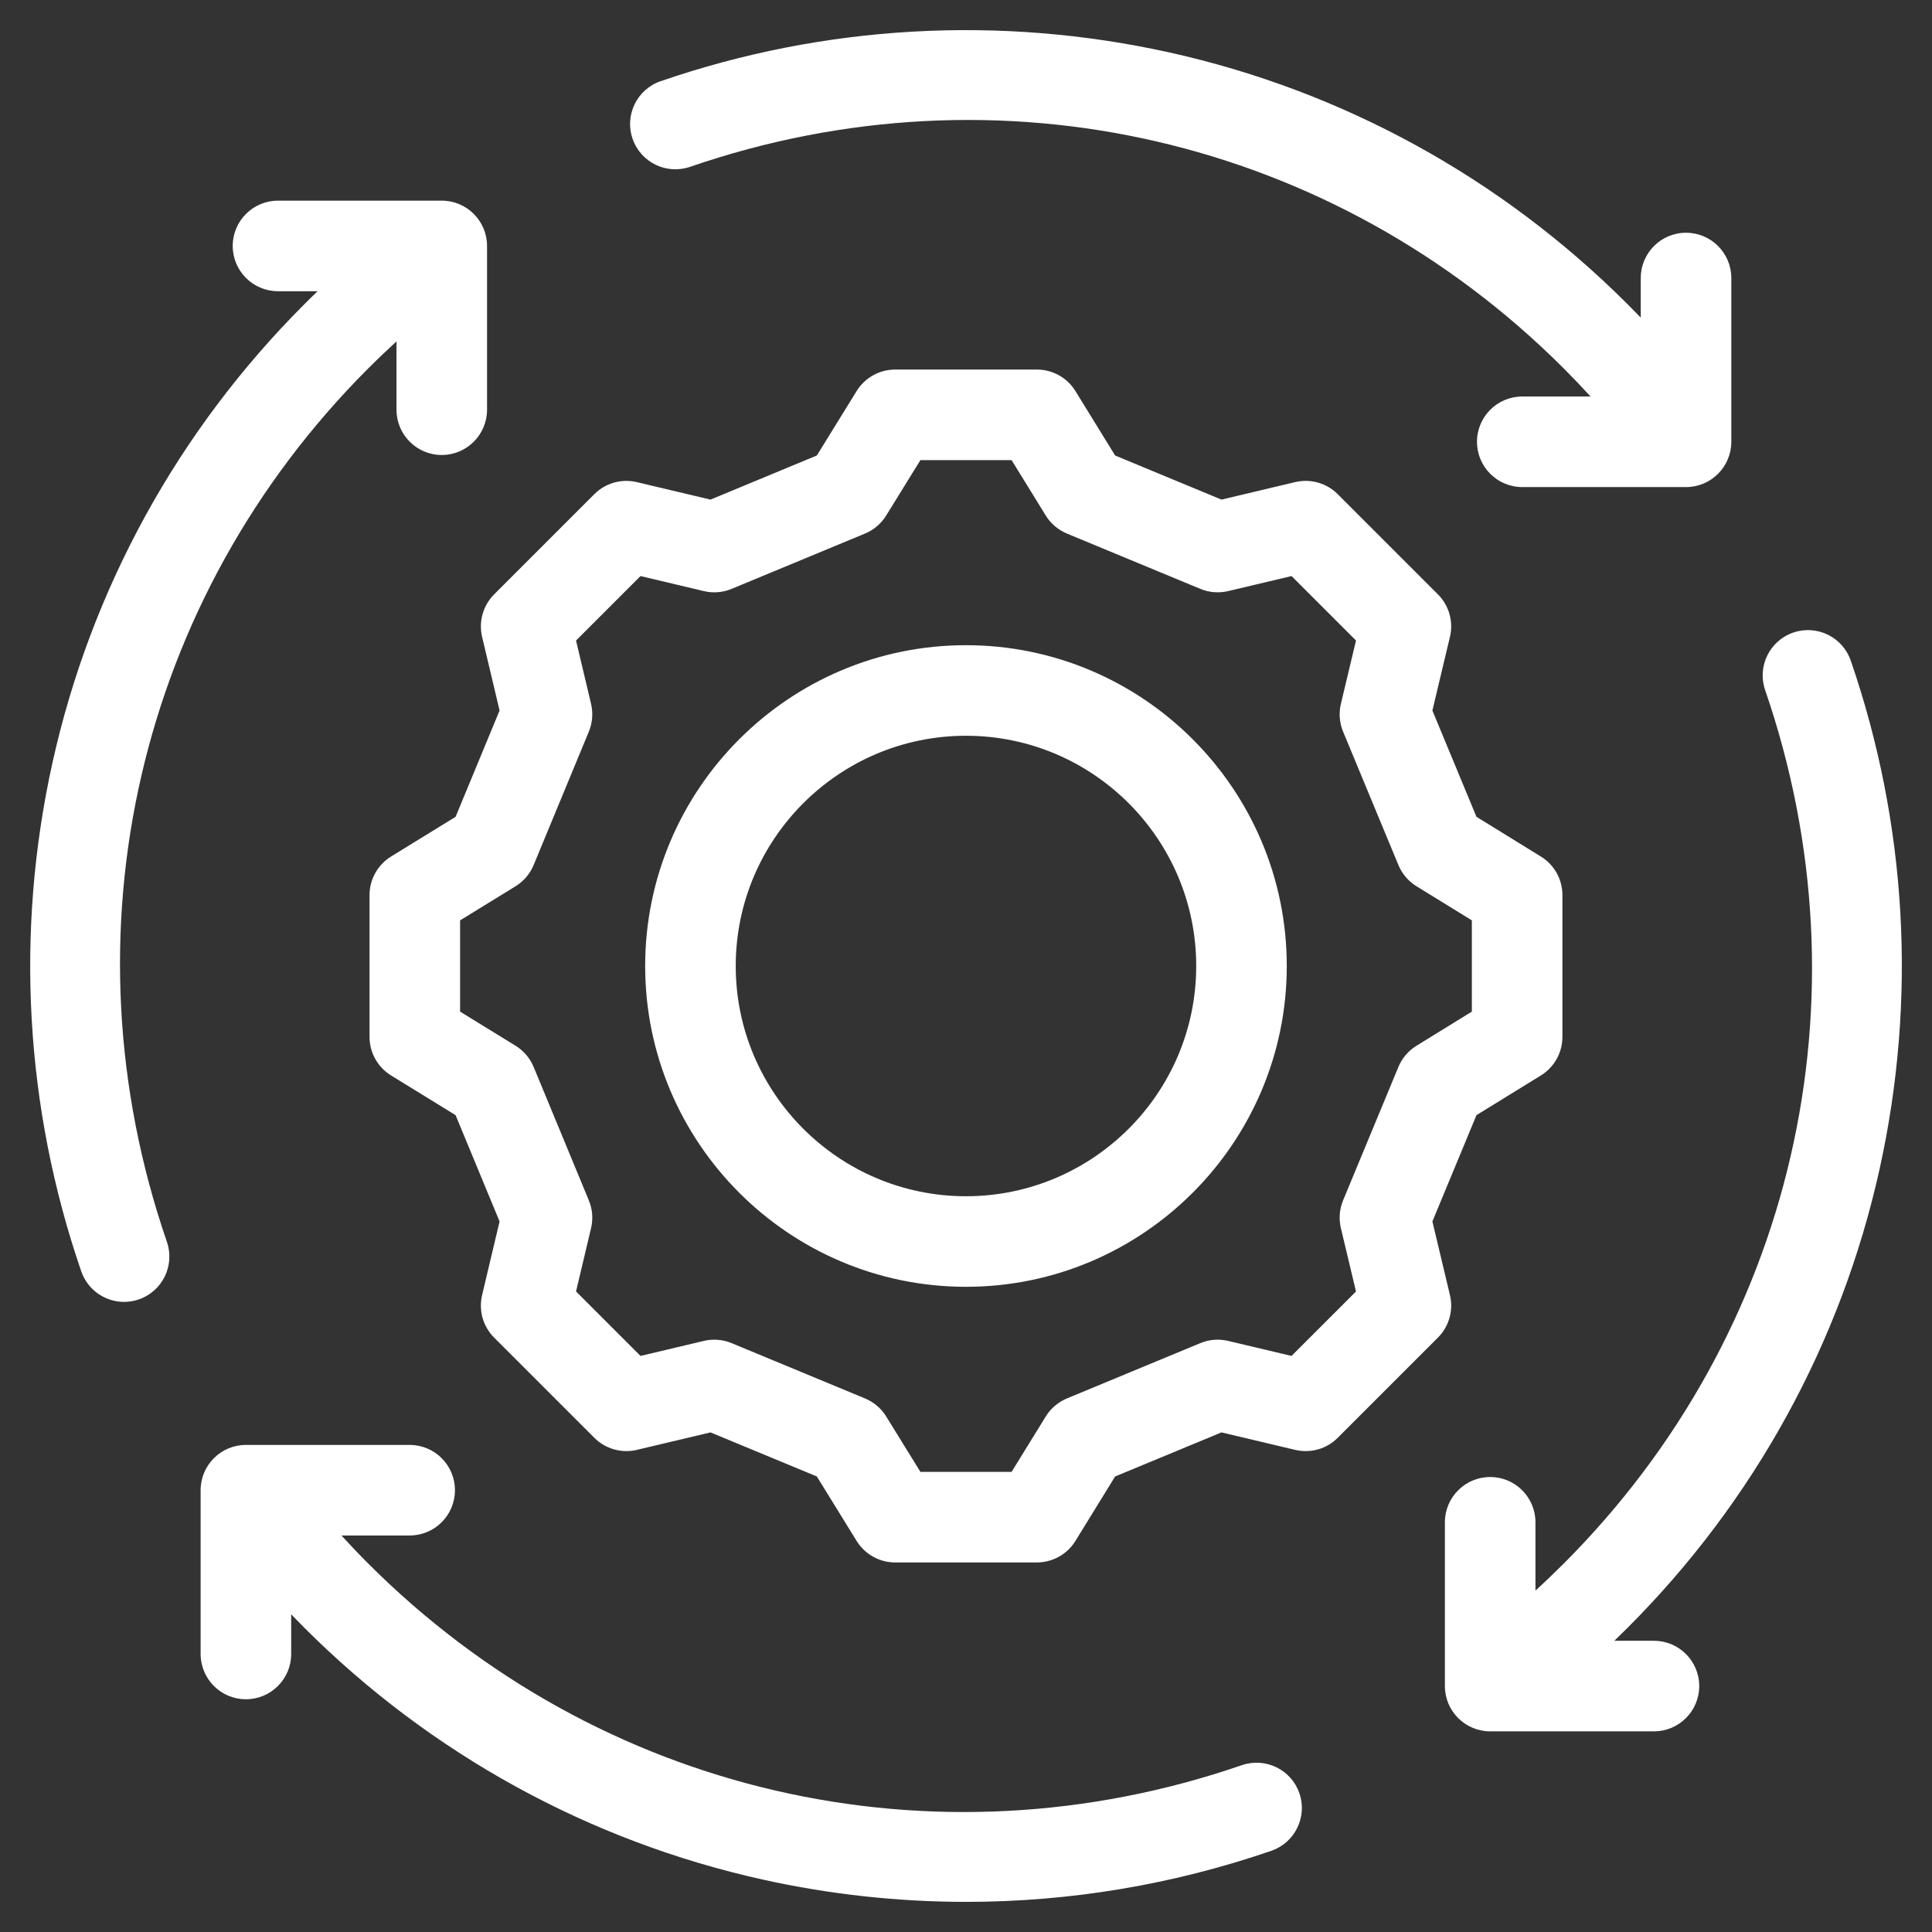 <?xml version="1.0" encoding="UTF-8"?> <svg xmlns="http://www.w3.org/2000/svg" width="64" height="64" viewBox="0 0 64 64" fill="none"><rect x="0" y="0" width="64" height="64" fill="#333333" stroke="none"/><path d="M43.044 59.403C43.314 60.187 42.898 61.04 42.114 61.31C38.862 62.43 35.446 63.002 32.006 63.002C29.743 63.001 27.487 62.755 25.278 62.266C19.522 60.992 14.267 58.106 10.079 53.919C9.934 53.773 9.789 53.626 9.646 53.477V54.79C9.646 55.618 8.975 56.29 8.146 56.29C7.318 56.29 6.646 55.618 6.646 54.79V49.365C6.646 48.537 7.318 47.865 8.146 47.865H13.571C14.399 47.865 15.071 48.537 15.071 49.365C15.071 50.193 14.399 50.865 13.571 50.865H11.311C11.601 51.183 11.897 51.494 12.201 51.798C19.836 59.433 30.924 61.991 41.137 58.474C41.921 58.204 42.774 58.62 43.044 59.403L43.044 59.403ZM12.203 12.2C12.506 11.896 12.816 11.6 13.134 11.31V13.572C13.134 14.4 13.805 15.072 14.634 15.072C15.462 15.072 16.134 14.4 16.134 13.572V8.147C16.134 7.319 15.462 6.647 14.634 6.647H9.209C8.381 6.647 7.709 7.319 7.709 8.147C7.709 8.975 8.381 9.647 9.209 9.647H10.521C10.372 9.79 10.225 9.934 10.08 10.08C5.893 14.267 3.007 19.523 1.735 25.279C0.497 30.88 0.828 36.702 2.692 42.115C2.906 42.737 3.488 43.127 4.11 43.127C4.272 43.127 4.437 43.1 4.599 43.045C5.382 42.775 5.798 41.921 5.529 41.138C2.01 30.923 4.567 19.835 12.202 12.2L12.203 12.2ZM22.861 5.526C33.075 2.009 44.163 4.567 51.799 12.203C52.103 12.507 52.399 12.817 52.689 13.135H50.427C49.599 13.135 48.927 13.806 48.927 14.635C48.927 15.463 49.599 16.135 50.427 16.135H55.852C56.68 16.135 57.352 15.463 57.352 14.635V9.21C57.352 8.382 56.68 7.71 55.852 7.71C55.023 7.71 54.352 8.382 54.352 9.21V10.521C54.209 10.373 54.064 10.226 53.918 10.08C49.731 5.893 44.476 3.007 38.722 1.734C33.121 0.495 27.298 0.825 21.884 2.69C21.101 2.959 20.684 3.813 20.954 4.596C21.224 5.379 22.077 5.796 22.861 5.526ZM62.265 38.721C63.504 33.119 63.174 27.297 61.309 21.885C61.04 21.101 60.186 20.685 59.403 20.955C58.619 21.225 58.203 22.078 58.473 22.862C61.991 33.075 59.433 44.163 51.796 51.8C51.492 52.103 51.182 52.4 50.864 52.69V50.428C50.864 49.6 50.193 48.928 49.364 48.928C48.536 48.928 47.864 49.6 47.864 50.428V55.853C47.864 56.681 48.536 57.353 49.364 57.353H54.789C55.617 57.353 56.289 56.681 56.289 55.853C56.289 55.024 55.617 54.353 54.789 54.353H53.477C53.626 54.21 53.773 54.065 53.919 53.919C58.106 49.732 60.992 44.477 62.265 38.721V38.721ZM47.633 44.31L44.313 47.63C44.132 47.811 43.908 47.943 43.662 48.013C43.415 48.082 43.155 48.088 42.906 48.029L40.463 47.45L36.94 48.91L35.625 51.045C35.491 51.263 35.303 51.443 35.08 51.567C34.856 51.692 34.604 51.758 34.348 51.758H29.654C29.398 51.758 29.146 51.692 28.923 51.568C28.7 51.443 28.512 51.264 28.377 51.046L27.059 48.91L23.536 47.45L21.096 48.029C20.59 48.149 20.057 47.998 19.689 47.63L16.369 44.31C16.188 44.129 16.056 43.905 15.986 43.658C15.917 43.412 15.911 43.152 15.97 42.903L16.549 40.462L15.092 36.941L12.955 35.626C12.737 35.492 12.557 35.304 12.432 35.081C12.307 34.857 12.241 34.605 12.241 34.349V29.651C12.241 29.394 12.307 29.142 12.432 28.919C12.557 28.695 12.737 28.507 12.955 28.373L15.092 27.058L16.549 23.537L15.97 21.096C15.911 20.847 15.917 20.587 15.987 20.341C16.056 20.095 16.188 19.87 16.369 19.689L19.689 16.369C19.87 16.188 20.094 16.057 20.34 15.987C20.587 15.917 20.847 15.912 21.096 15.971L23.536 16.55L27.059 15.089L28.377 12.954C28.512 12.736 28.7 12.556 28.923 12.432C29.146 12.307 29.398 12.242 29.654 12.242H34.348C34.869 12.242 35.352 12.512 35.625 12.955L36.94 15.089L40.463 16.55L42.906 15.97C43.155 15.911 43.415 15.917 43.662 15.987C43.908 16.057 44.132 16.188 44.313 16.369L47.633 19.689C47.814 19.87 47.946 20.095 48.016 20.342C48.085 20.588 48.091 20.849 48.031 21.098L47.45 23.537L48.91 27.058L51.044 28.374C51.262 28.508 51.442 28.696 51.567 28.919C51.692 29.143 51.757 29.395 51.757 29.651V34.349C51.757 34.869 51.487 35.353 51.044 35.626L48.91 36.941L47.45 40.462L48.031 42.901C48.091 43.151 48.086 43.411 48.016 43.657C47.946 43.904 47.814 44.129 47.633 44.31V44.31ZM46.923 34.642L48.757 33.511V30.488L46.923 29.358C46.654 29.193 46.445 28.947 46.324 28.655L44.492 24.237C44.371 23.945 44.345 23.622 44.419 23.315L44.919 21.218L42.784 19.083L40.682 19.581C40.375 19.653 40.053 19.628 39.762 19.507L35.343 17.675C35.052 17.554 34.806 17.345 34.641 17.076L33.51 15.242H30.49L29.356 17.077C29.191 17.345 28.945 17.554 28.655 17.675L24.236 19.507C23.945 19.628 23.623 19.654 23.316 19.581L21.218 19.083L19.082 21.219L19.58 23.317C19.652 23.623 19.627 23.945 19.506 24.236L17.678 28.655C17.557 28.947 17.347 29.193 17.078 29.359L15.241 30.489V33.511L17.078 34.641C17.347 34.807 17.557 35.053 17.678 35.345L19.506 39.764C19.627 40.055 19.652 40.377 19.58 40.683L19.082 42.781L21.218 44.917L23.315 44.419C23.622 44.346 23.945 44.372 24.236 44.493L28.655 46.325C28.945 46.446 29.191 46.654 29.356 46.922L30.49 48.758H33.51L34.641 46.924C34.806 46.655 35.052 46.446 35.343 46.325L39.762 44.493C40.053 44.372 40.375 44.346 40.682 44.419L42.783 44.917L44.919 42.782L44.419 40.685C44.345 40.377 44.371 40.055 44.492 39.763L46.324 35.344C46.445 35.053 46.654 34.807 46.923 34.642L46.923 34.642ZM42.626 32C42.626 37.86 37.859 42.627 31.999 42.627C26.139 42.627 21.372 37.86 21.372 32C21.372 26.14 26.139 21.373 31.999 21.373C37.859 21.373 42.626 26.14 42.626 32ZM39.626 32C39.626 27.794 36.205 24.373 31.999 24.373C27.793 24.373 24.372 27.794 24.372 32C24.372 36.206 27.793 39.627 31.999 39.627C36.205 39.627 39.626 36.205 39.626 32Z" fill="white"></path></svg> 